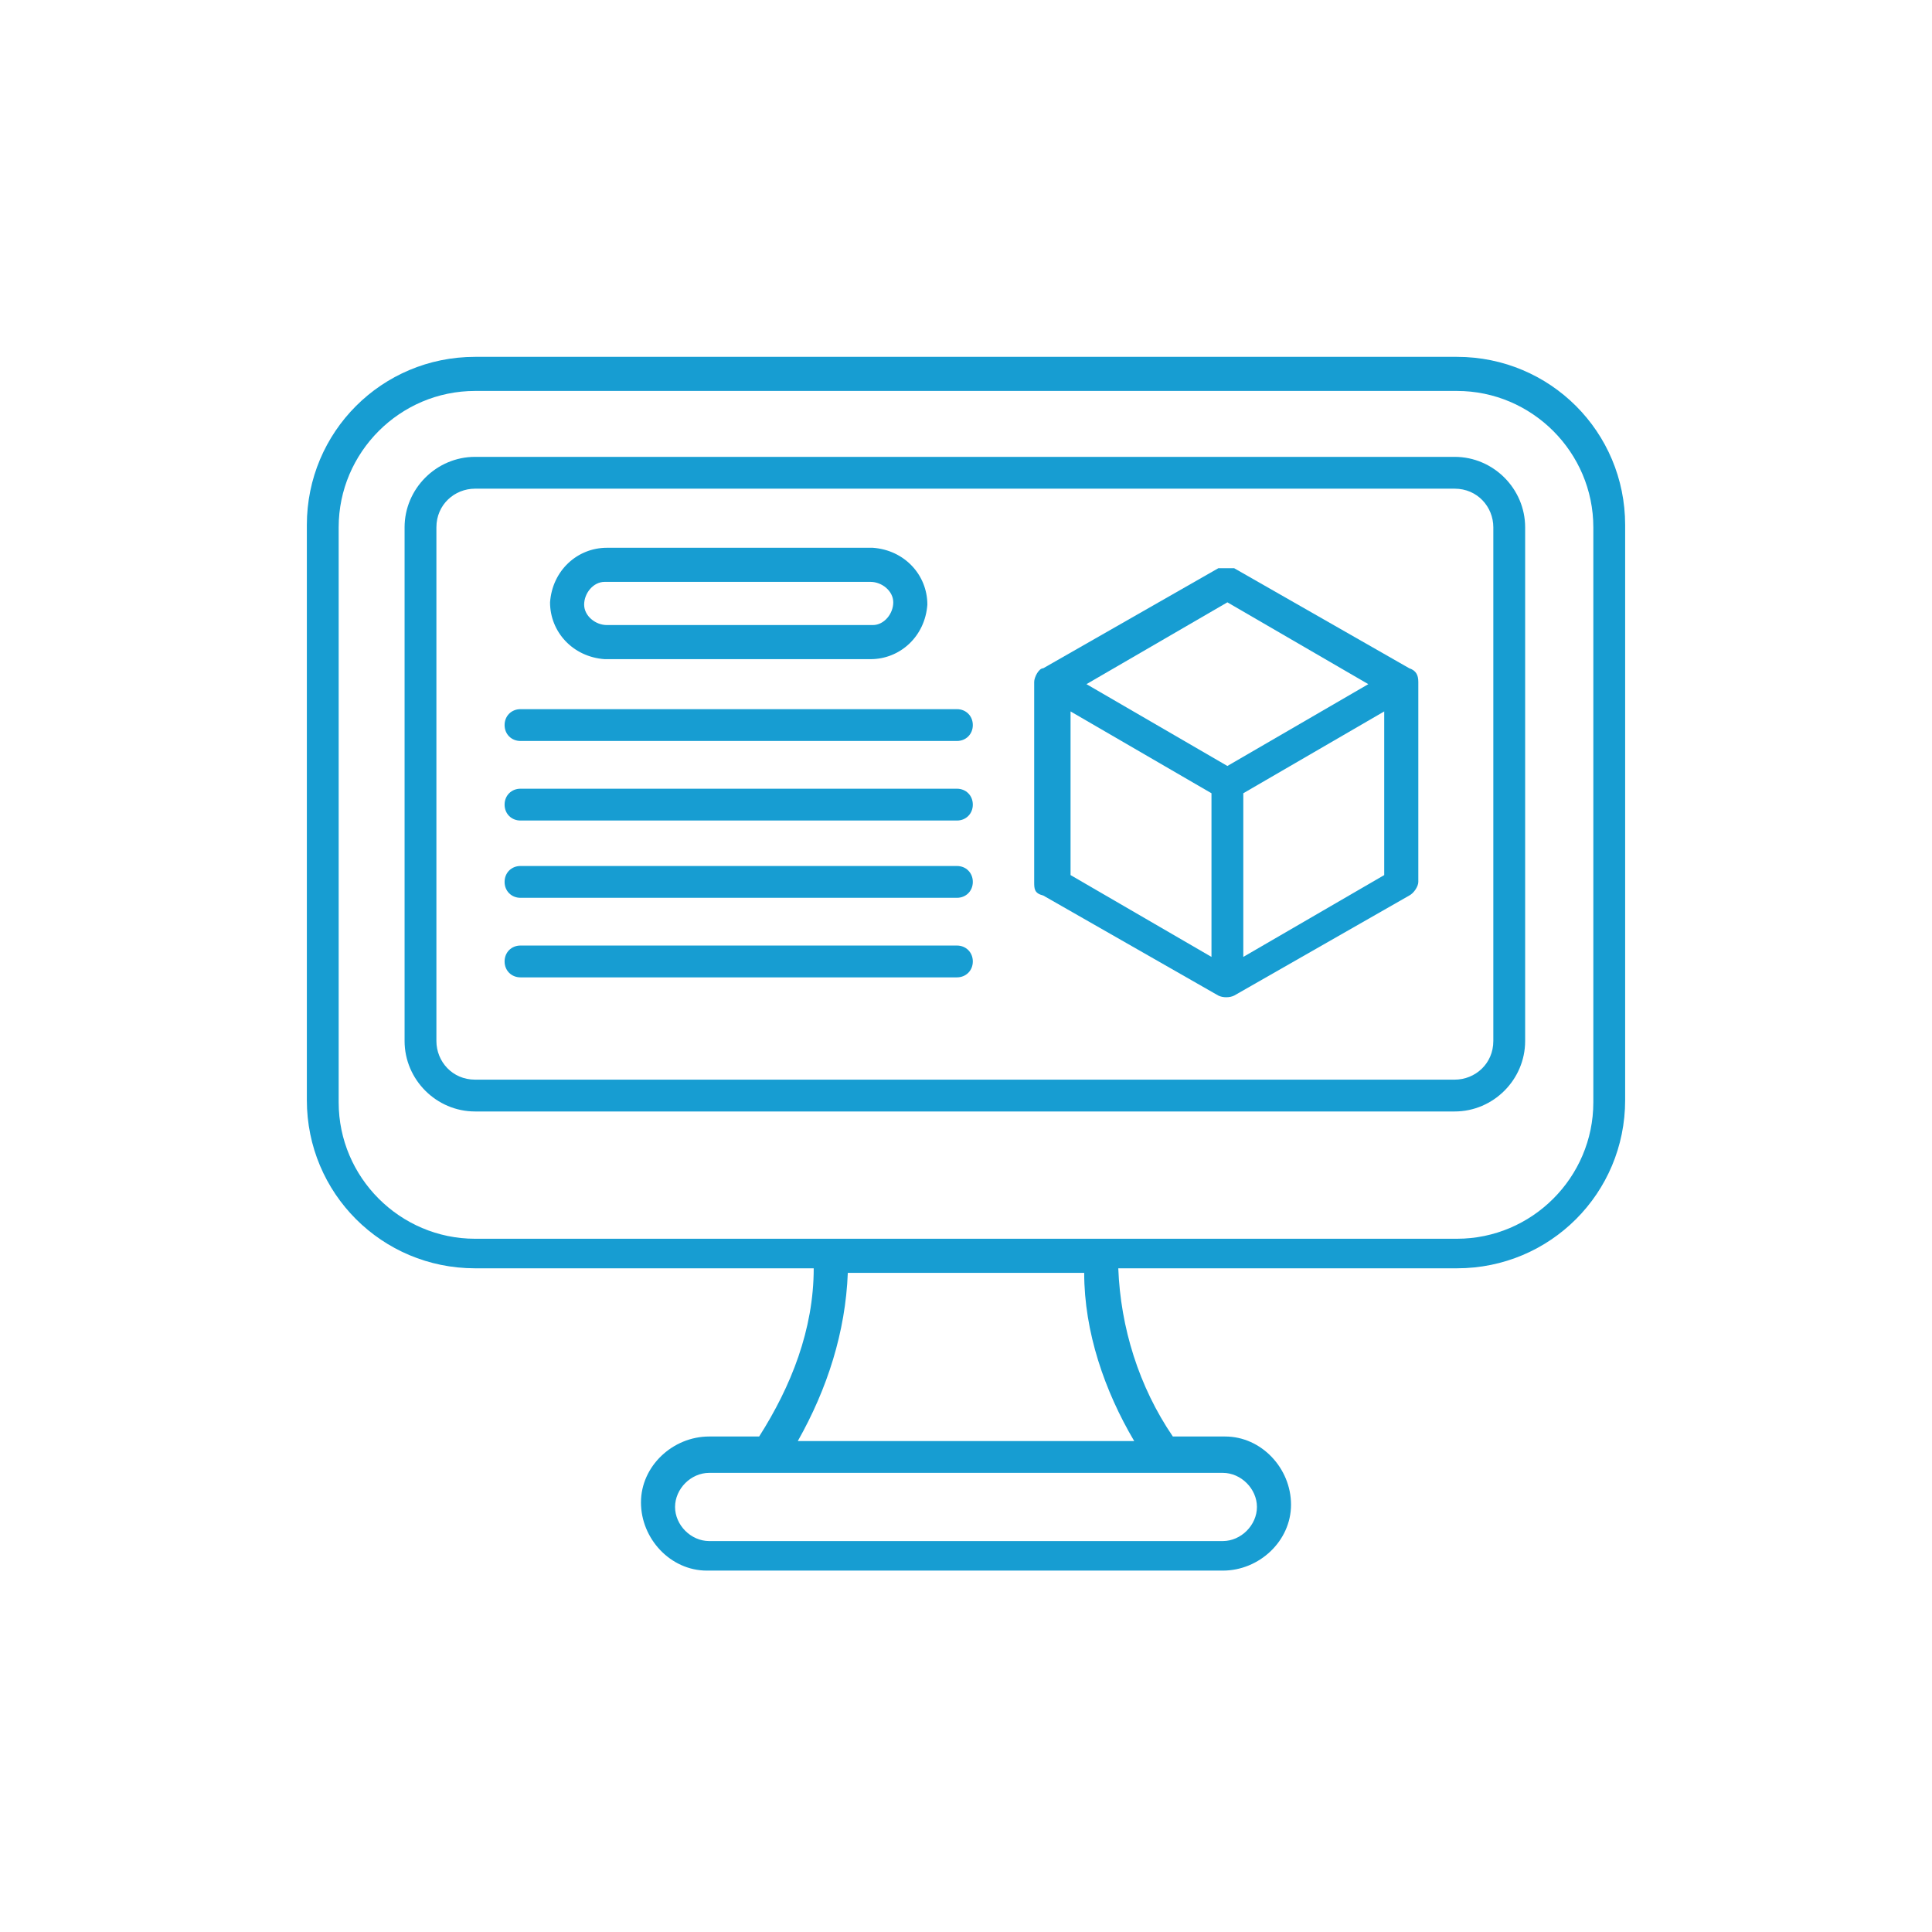 <?xml version="1.0" encoding="UTF-8"?>
<svg xmlns="http://www.w3.org/2000/svg" version="1.1" viewBox="0 0 85 85" width="85" height="85">
<g fill="#179dd2">
<path d="M42.8,42.3c0,.4-.3.7-.7.7h-19.2c-.4,0-.7-.3-.7-.7s.3-.7.7-.7h19.2c.4,0,.7.3.7.7" />
<path d="M42.8,38.8c0,.4-.3.7-.7.7h-19.2c-.4,0-.7-.3-.7-.7s.3-.7.7-.7h19.2c.4,0,.7.3.7.7" />
<path d="M42.8,35.4c0,.4-.3.7-.7.7h-19.2c-.4,0-.7-.3-.7-.7s.3-.7.7-.7h19.2c.4,0,.7.3.7.7" />
<path d="M42.8,31.9c0,.4-.3.7-.7.7h-19.2c-.4,0-.7-.3-.7-.7s.3-.7.7-.7h19.2c.4,0,.7.3.7.7h0" />
<path d="M38.4,24.1h-11.7c-1.3,0-2.4,1-2.5,2.4,0,1.3,1,2.4,2.4,2.5h11.7c1.3,0,2.4-1,2.5-2.4,0-1.3-1-2.4-2.4-2.5ZM38.4,27.5h-11.7c-.5,0-1-.4-1-.9s.4-1,.9-1h11.7c.5,0,1,.4,1,.9s-.4,1-.9,1Z" />
<path d="M62,29.4l-7.7-4.4c-.2,0-.5,0-.7,0l-7.7,4.4c-.2,0-.4.4-.4.6v8.8c0,.3,0,.5.4.6l7.7,4.4c.2.1.5.1.7,0l7.7-4.4c.2-.1.4-.4.4-.6v-8.8c0-.3-.1-.5-.4-.6ZM53.3,42.1l-6.2-3.6v-7.2l6.2,3.6v7.2ZM54,33.7l-6.2-3.6,6.2-3.6,6.2,3.6-6.2,3.6ZM60.9,38.5l-6.2,3.6v-7.2l6.2-3.6v7.2Z" />
<path d="M64,20.1H20.9c-1.7,0-3.1,1.4-3.1,3.1v22.6c0,1.7,1.4,3.1,3.1,3.1h43.1c1.7,0,3.1-1.4,3.1-3.1v-22.6c0-1.7-1.4-3.1-3.1-3.1ZM65.7,45.8c0,1-.8,1.7-1.7,1.7H20.9c-1,0-1.7-.8-1.7-1.7v-22.6c0-1,.8-1.7,1.7-1.7h43.1c1,0,1.7.8,1.7,1.7v22.6Z" />
<path d="M64.1,15.7H20.9c-4.1,0-7.4,3.3-7.4,7.4v25.3c0,4.1,3.3,7.4,7.4,7.4h14.9c0,2.7-1,5.2-2.4,7.4h-2.2c-1.6,0-3,1.3-3,2.9s1.3,3,2.9,3h22.7c1.6,0,3-1.3,3-2.9s-1.3-3-2.9-3h-2.3c-1.5-2.2-2.3-4.8-2.4-7.4h14.9c4.1,0,7.4-3.3,7.4-7.4v-25.3c0-4.1-3.3-7.4-7.4-7.4ZM53.8,64.8c.8,0,1.5.7,1.5,1.5s-.7,1.5-1.5,1.5h-22.6c-.8,0-1.5-.7-1.5-1.5s.7-1.5,1.5-1.5h22.6ZM49.9,63.4h-14.8c1.3-2.3,2.1-4.8,2.2-7.4h10.4c0,2.6.9,5.2,2.2,7.4ZM70.1,48.5h0c0,3.3-2.7,6-6,6H20.9c-3.3,0-6-2.7-6-6v-25.3c0-3.3,2.7-6,6-6h43.2c3.3,0,6,2.7,6,6v25.3Z" />
</g>
</svg>